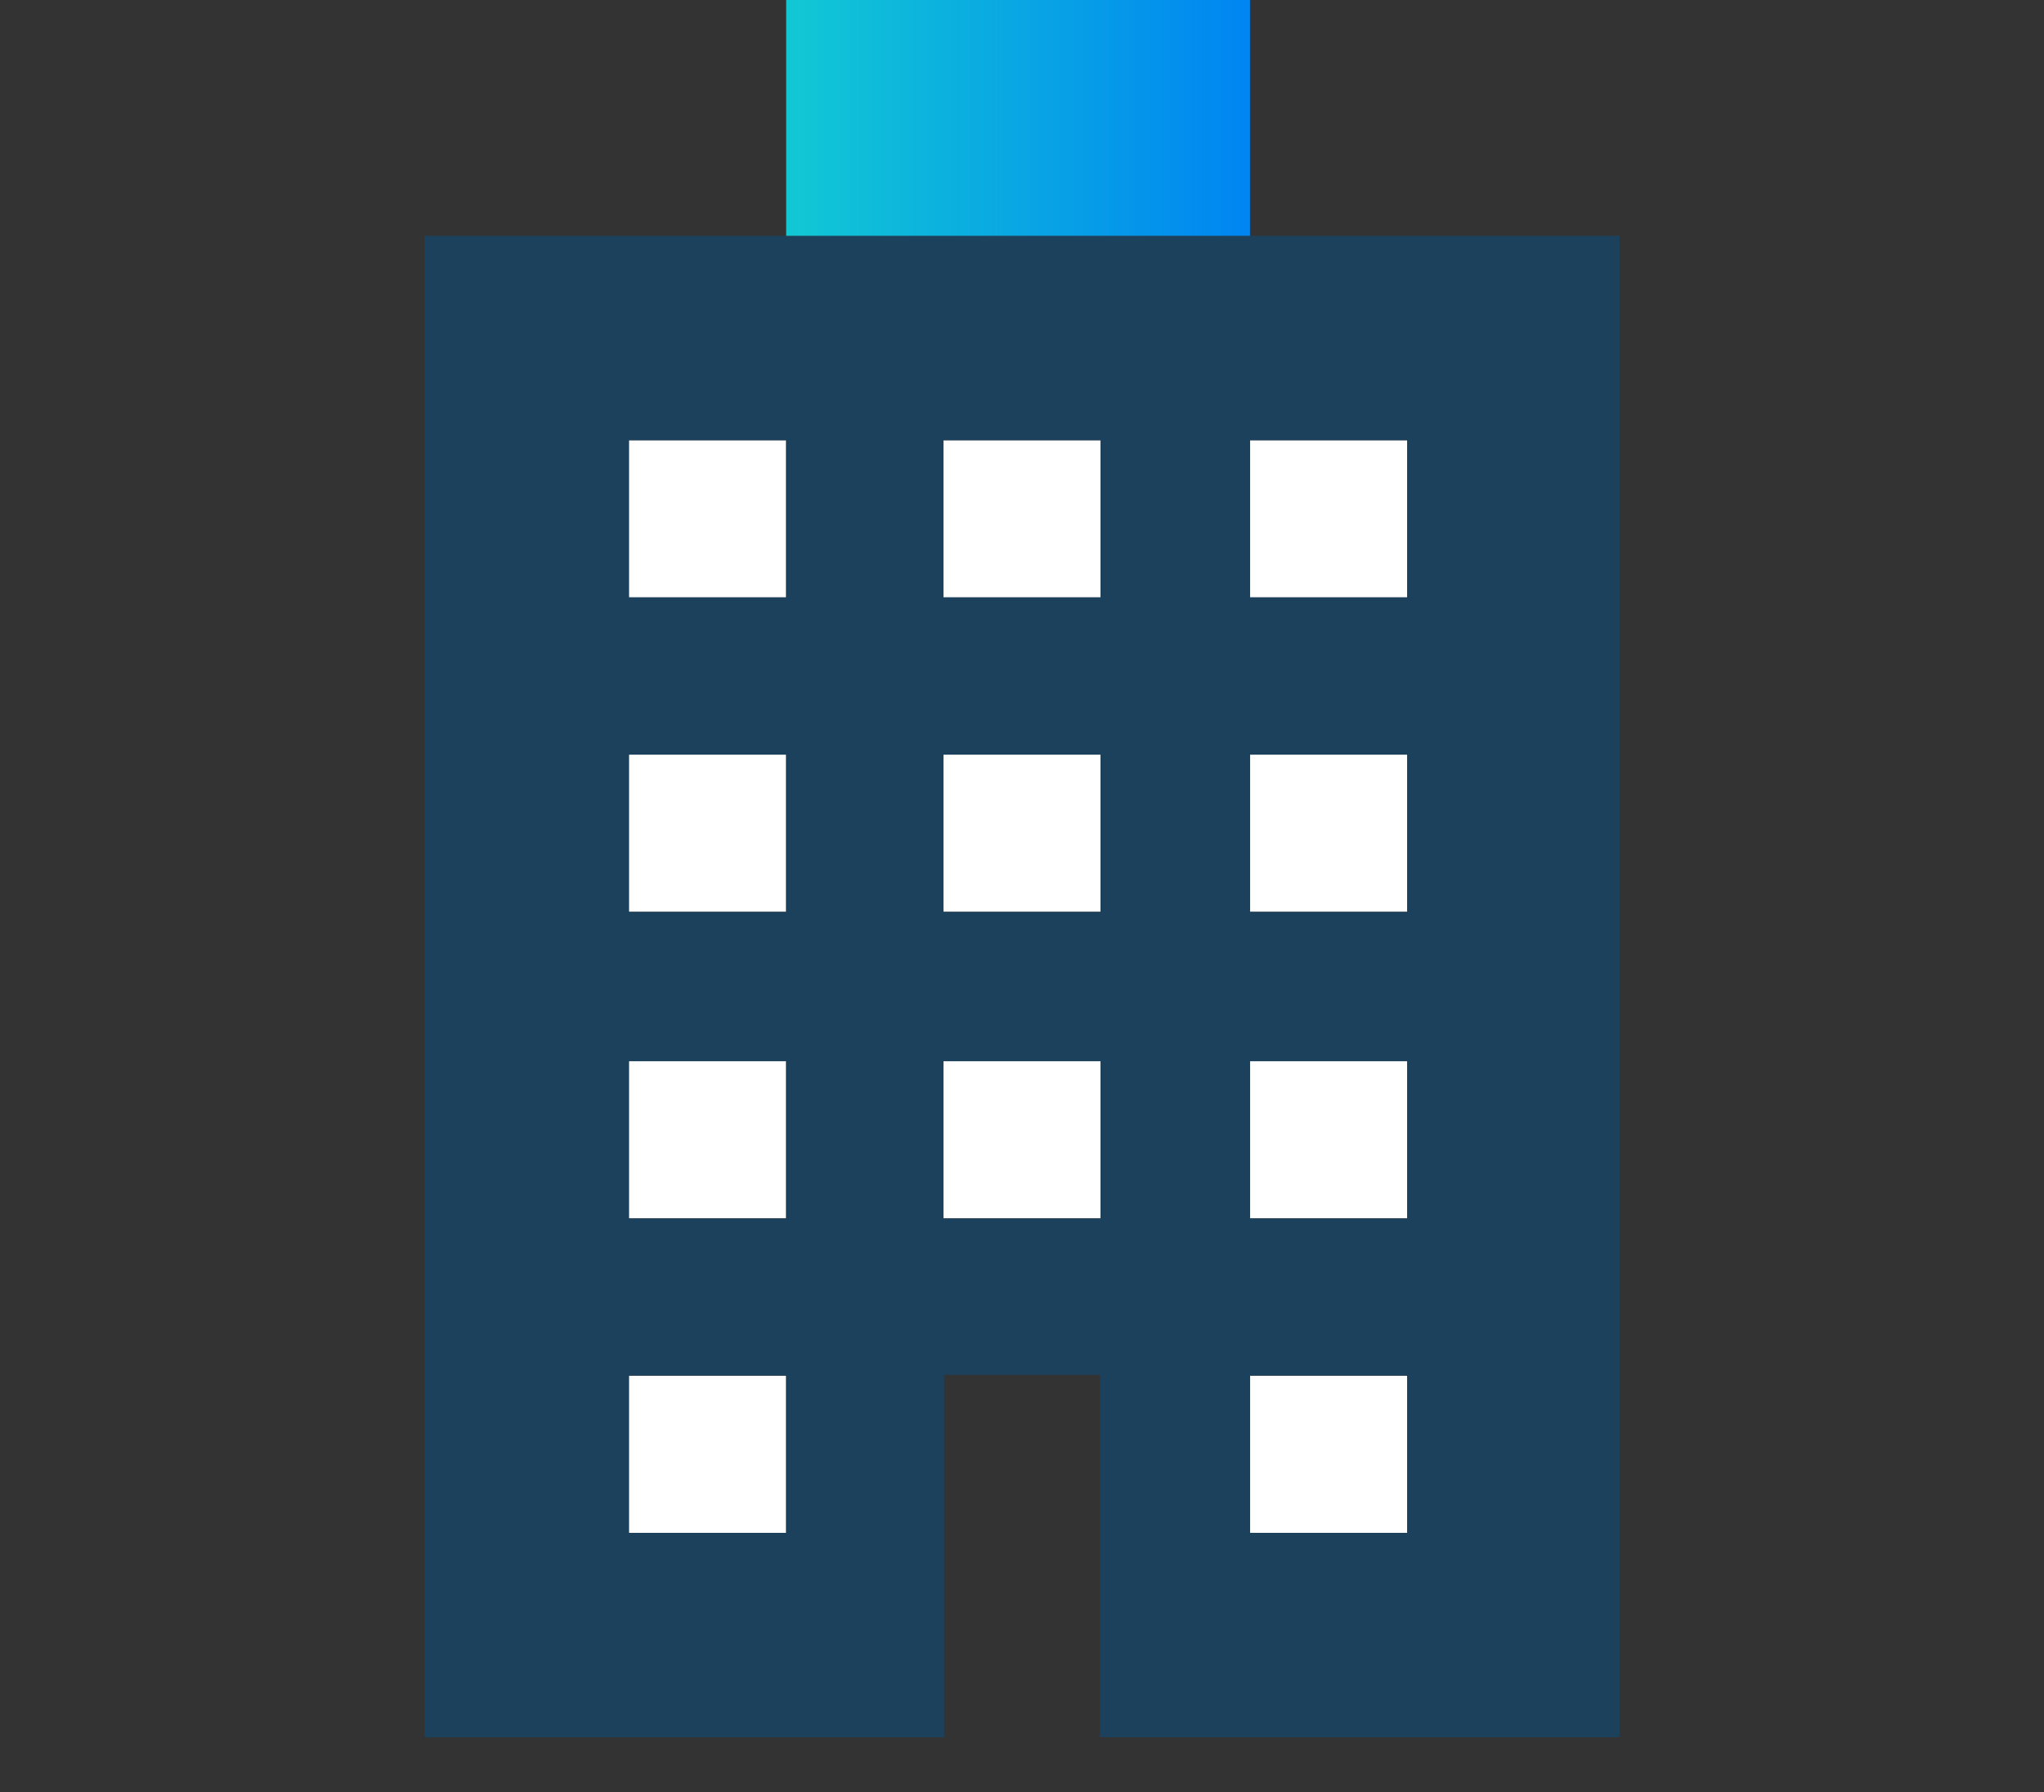 <?xml version="1.0" encoding="UTF-8"?><svg id="_レイヤー_2" xmlns="http://www.w3.org/2000/svg" xmlns:xlink="http://www.w3.org/1999/xlink" viewBox="0 0 260 228"><rect x="0" y="0" width="260" height="228" fill="#333333" stroke="none"/><defs><style>.cls-1{fill:#fff;}.cls-2{fill:#1c415c;}.cls-3{opacity:0;}.cls-4{fill:url(#_名称未設定グラデーション_3);}</style><linearGradient id="_名称未設定グラデーション_3" x1="100" y1="15" x2="159" y2="15" gradientUnits="userSpaceOnUse"><stop offset="0" stop-color="#12c8d4"/><stop offset="1" stop-color="#0085f2"/></linearGradient></defs><g id="text"><rect class="cls-1" x="80" y="175" width="20" height="20"/><rect class="cls-1" x="80" y="135" width="20" height="20"/><rect class="cls-1" x="80" y="96" width="20" height="20"/><rect class="cls-1" x="80" y="56" width="20" height="20"/><rect class="cls-1" x="120" y="135" width="20" height="20"/><rect class="cls-1" x="120" y="96" width="20" height="20"/><rect class="cls-1" x="120" y="56" width="20" height="20"/><rect class="cls-1" x="159" y="175" width="20" height="20"/><rect class="cls-1" x="159" y="135" width="20" height="20"/><rect class="cls-1" x="159" y="96" width="20" height="20"/><rect class="cls-1" x="159" y="56" width="20" height="20"/><path class="cls-2" d="m54,30v191h66.09v-46.1h19.83v46.1h66.09V30H54Zm46,165h-20v-20h20v20Zm0-40h-20v-20h20v20Zm0-39h-20v-20h20v20Zm0-40h-20v-20h20v20Zm40,79h-20v-20h20v20Zm0-39h-20v-20h20v20Zm0-40h-20v-20h20v20Zm39,119h-20v-20h20v20Zm0-40h-20v-20h20v20Zm0-39h-20v-20h20v20Zm0-40h-20v-20h20v20Z"/><rect class="cls-4" x="100" y="0" width="59" height="30"/><rect class="cls-3" width="260" height="228"/></g></svg>